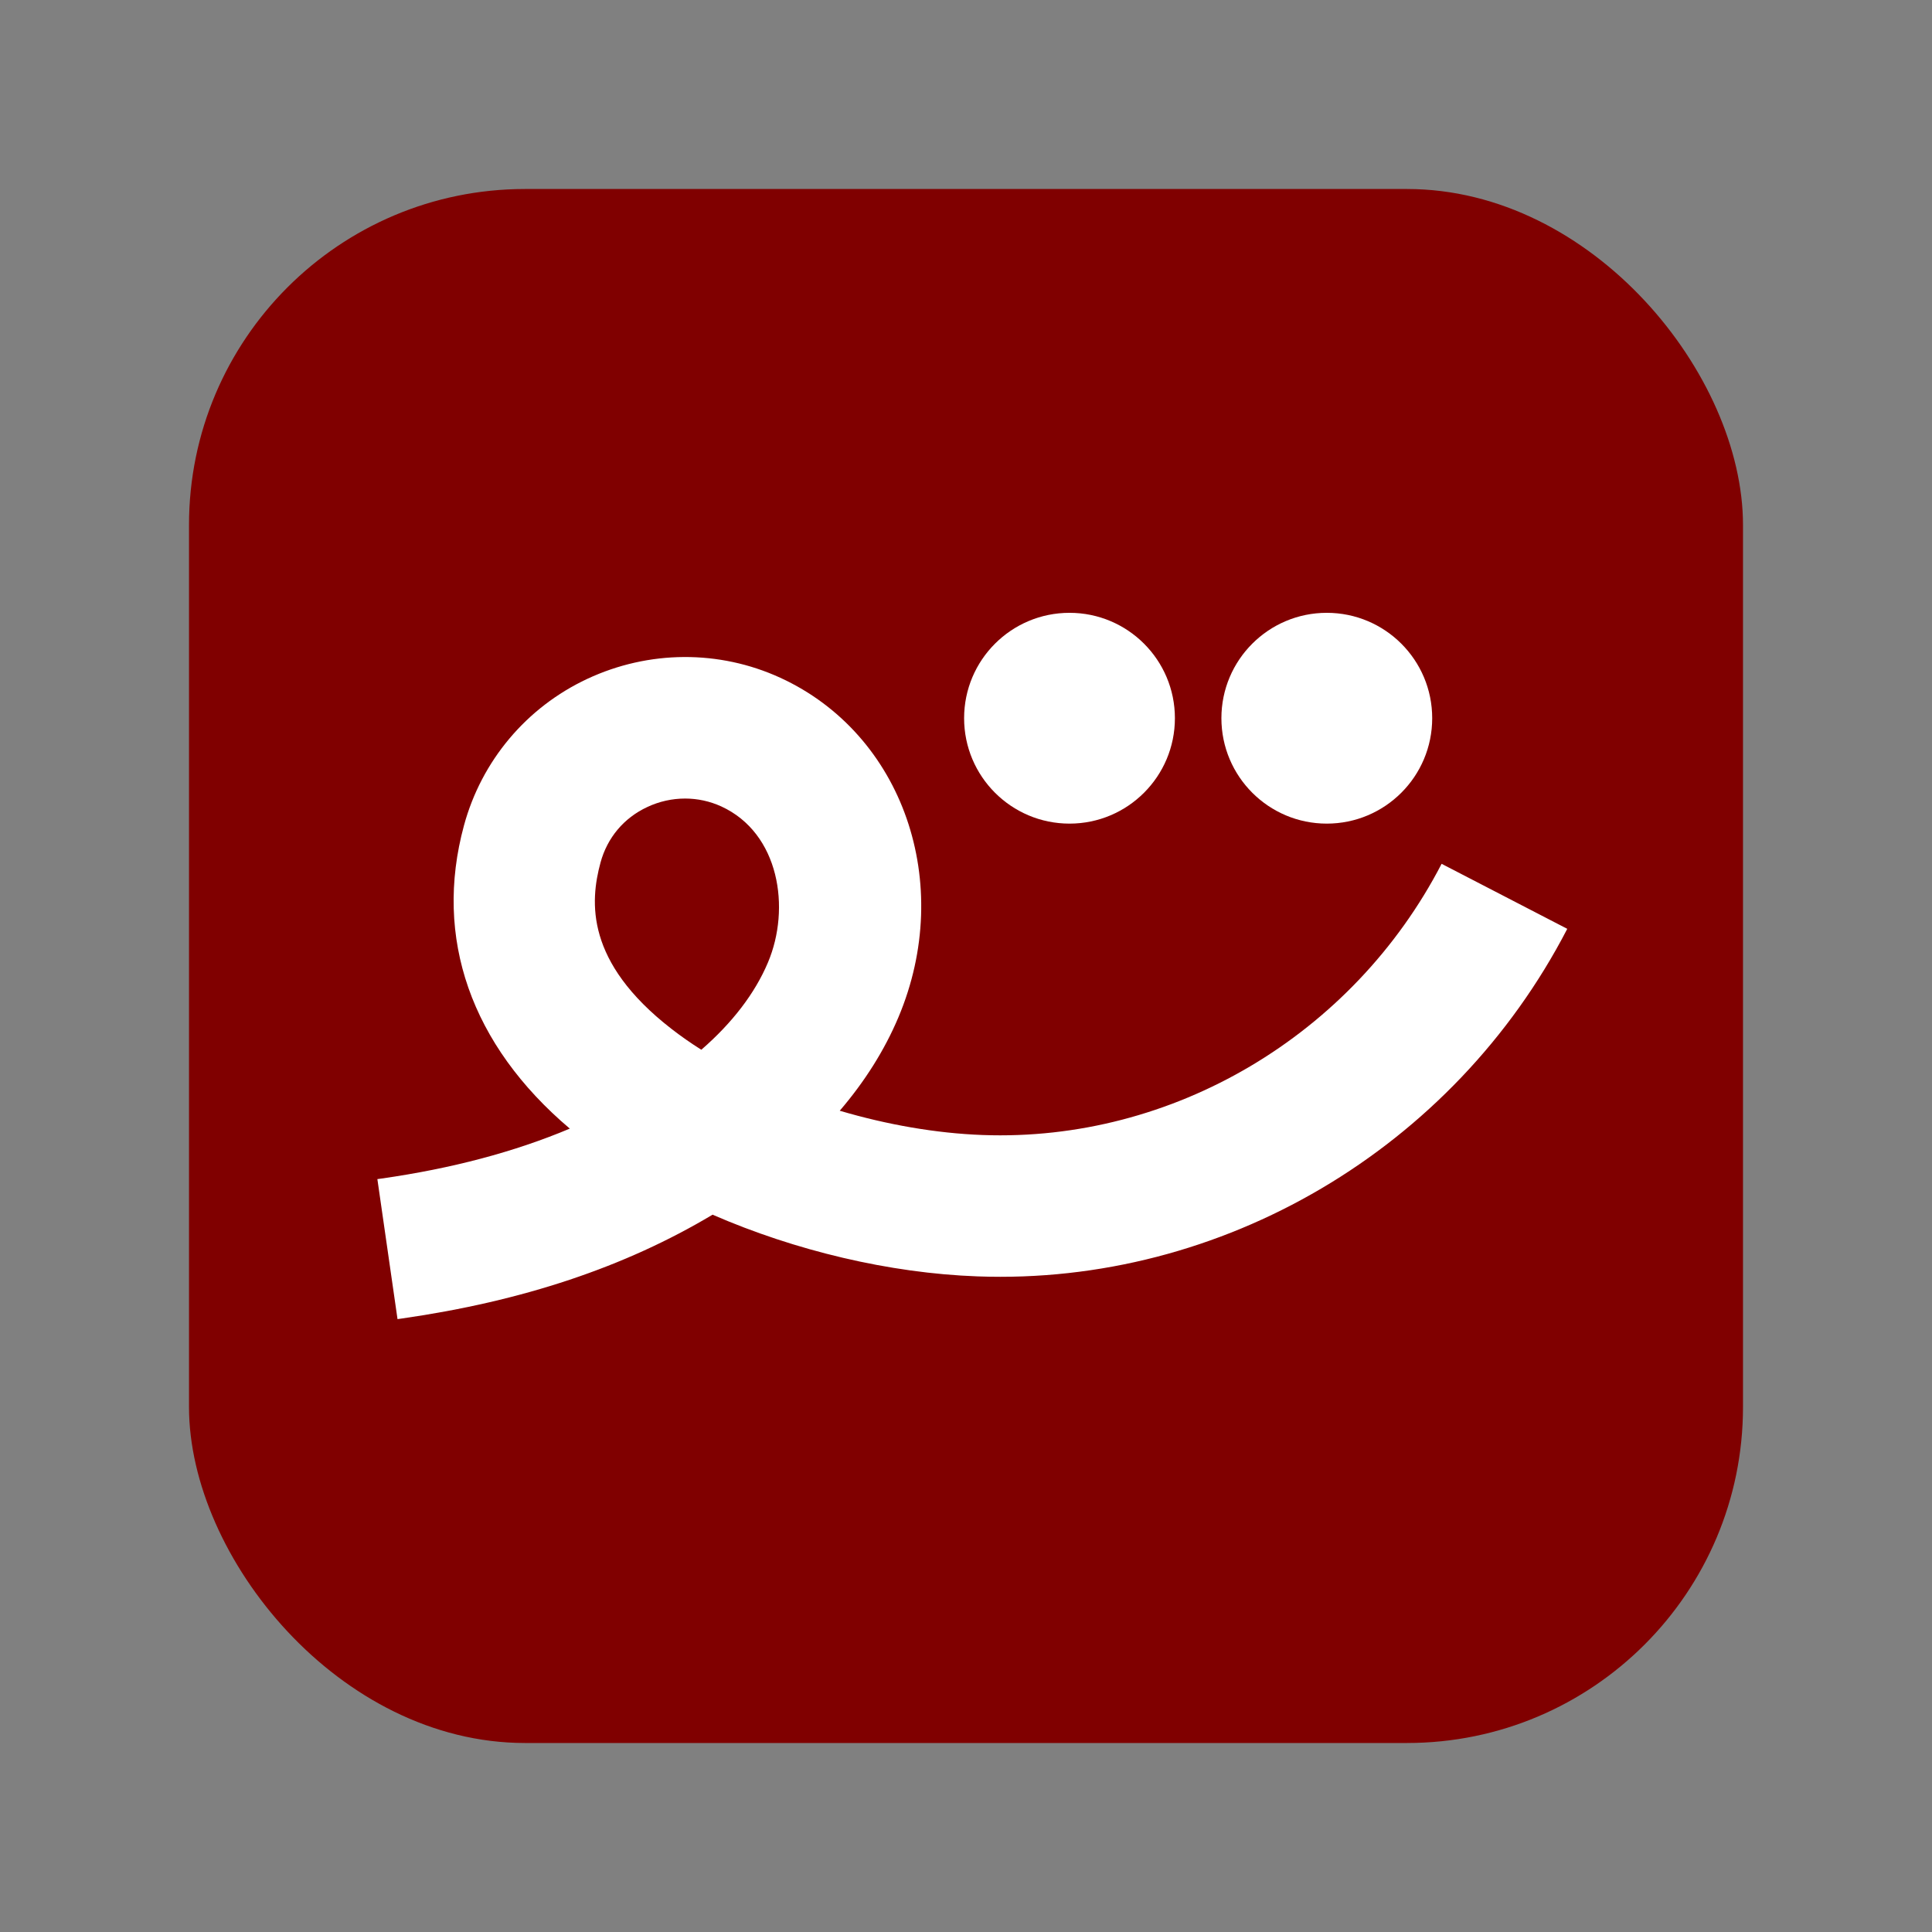 <svg width="46" height="46" viewBox="0 0 46 46" fill="none" xmlns="http://www.w3.org/2000/svg">
<rect x="0" y="0" width="46" height="46" fill="#808080" stroke="none"/>
<rect x="4.5" y="4.5" width="37" height="37" rx="8" fill="#800000"/>
<path d="M9.465 31.409L8.985 28.074L9.088 28.06C10.765 27.82 12.248 27.426 13.567 26.872C11.214 24.879 10.32 22.33 11.047 19.654C11.466 18.113 12.535 16.841 13.982 16.164C15.447 15.479 17.122 15.47 18.578 16.137C21.502 17.479 22.737 21.032 21.39 24.223C21.061 25.003 20.59 25.751 19.994 26.446C21.117 26.778 22.287 26.983 23.393 27.024C27.919 27.192 32.208 24.653 34.324 20.567L37.316 22.115C34.605 27.354 29.091 30.606 23.271 30.39C21.174 30.314 18.931 29.776 16.966 28.921C14.878 30.169 12.446 30.98 9.569 31.393L9.467 31.407L9.465 31.409ZM16.313 19.013C16.006 19.013 15.697 19.08 15.409 19.216C14.854 19.475 14.459 19.945 14.298 20.537C14.044 21.475 13.94 22.905 15.981 24.492C16.203 24.665 16.443 24.833 16.698 24.994C17.434 24.356 17.977 23.648 18.285 22.915C18.83 21.625 18.559 19.836 17.172 19.2C16.9 19.076 16.607 19.013 16.313 19.013Z" fill="white"/>
<path d="M25.465 19.61C26.85 19.61 27.974 18.486 27.974 17.1C27.974 15.714 26.85 14.591 25.465 14.591C24.079 14.591 22.955 15.714 22.955 17.1C22.955 18.486 24.079 19.61 25.465 19.61Z" fill="white"/>
<path d="M31.59 19.61C32.976 19.61 34.1 18.486 34.1 17.1C34.1 15.714 32.976 14.591 31.59 14.591C30.205 14.591 29.081 15.714 29.081 17.1C29.081 18.486 30.205 19.61 31.59 19.61Z" fill="white"/>
</svg>
